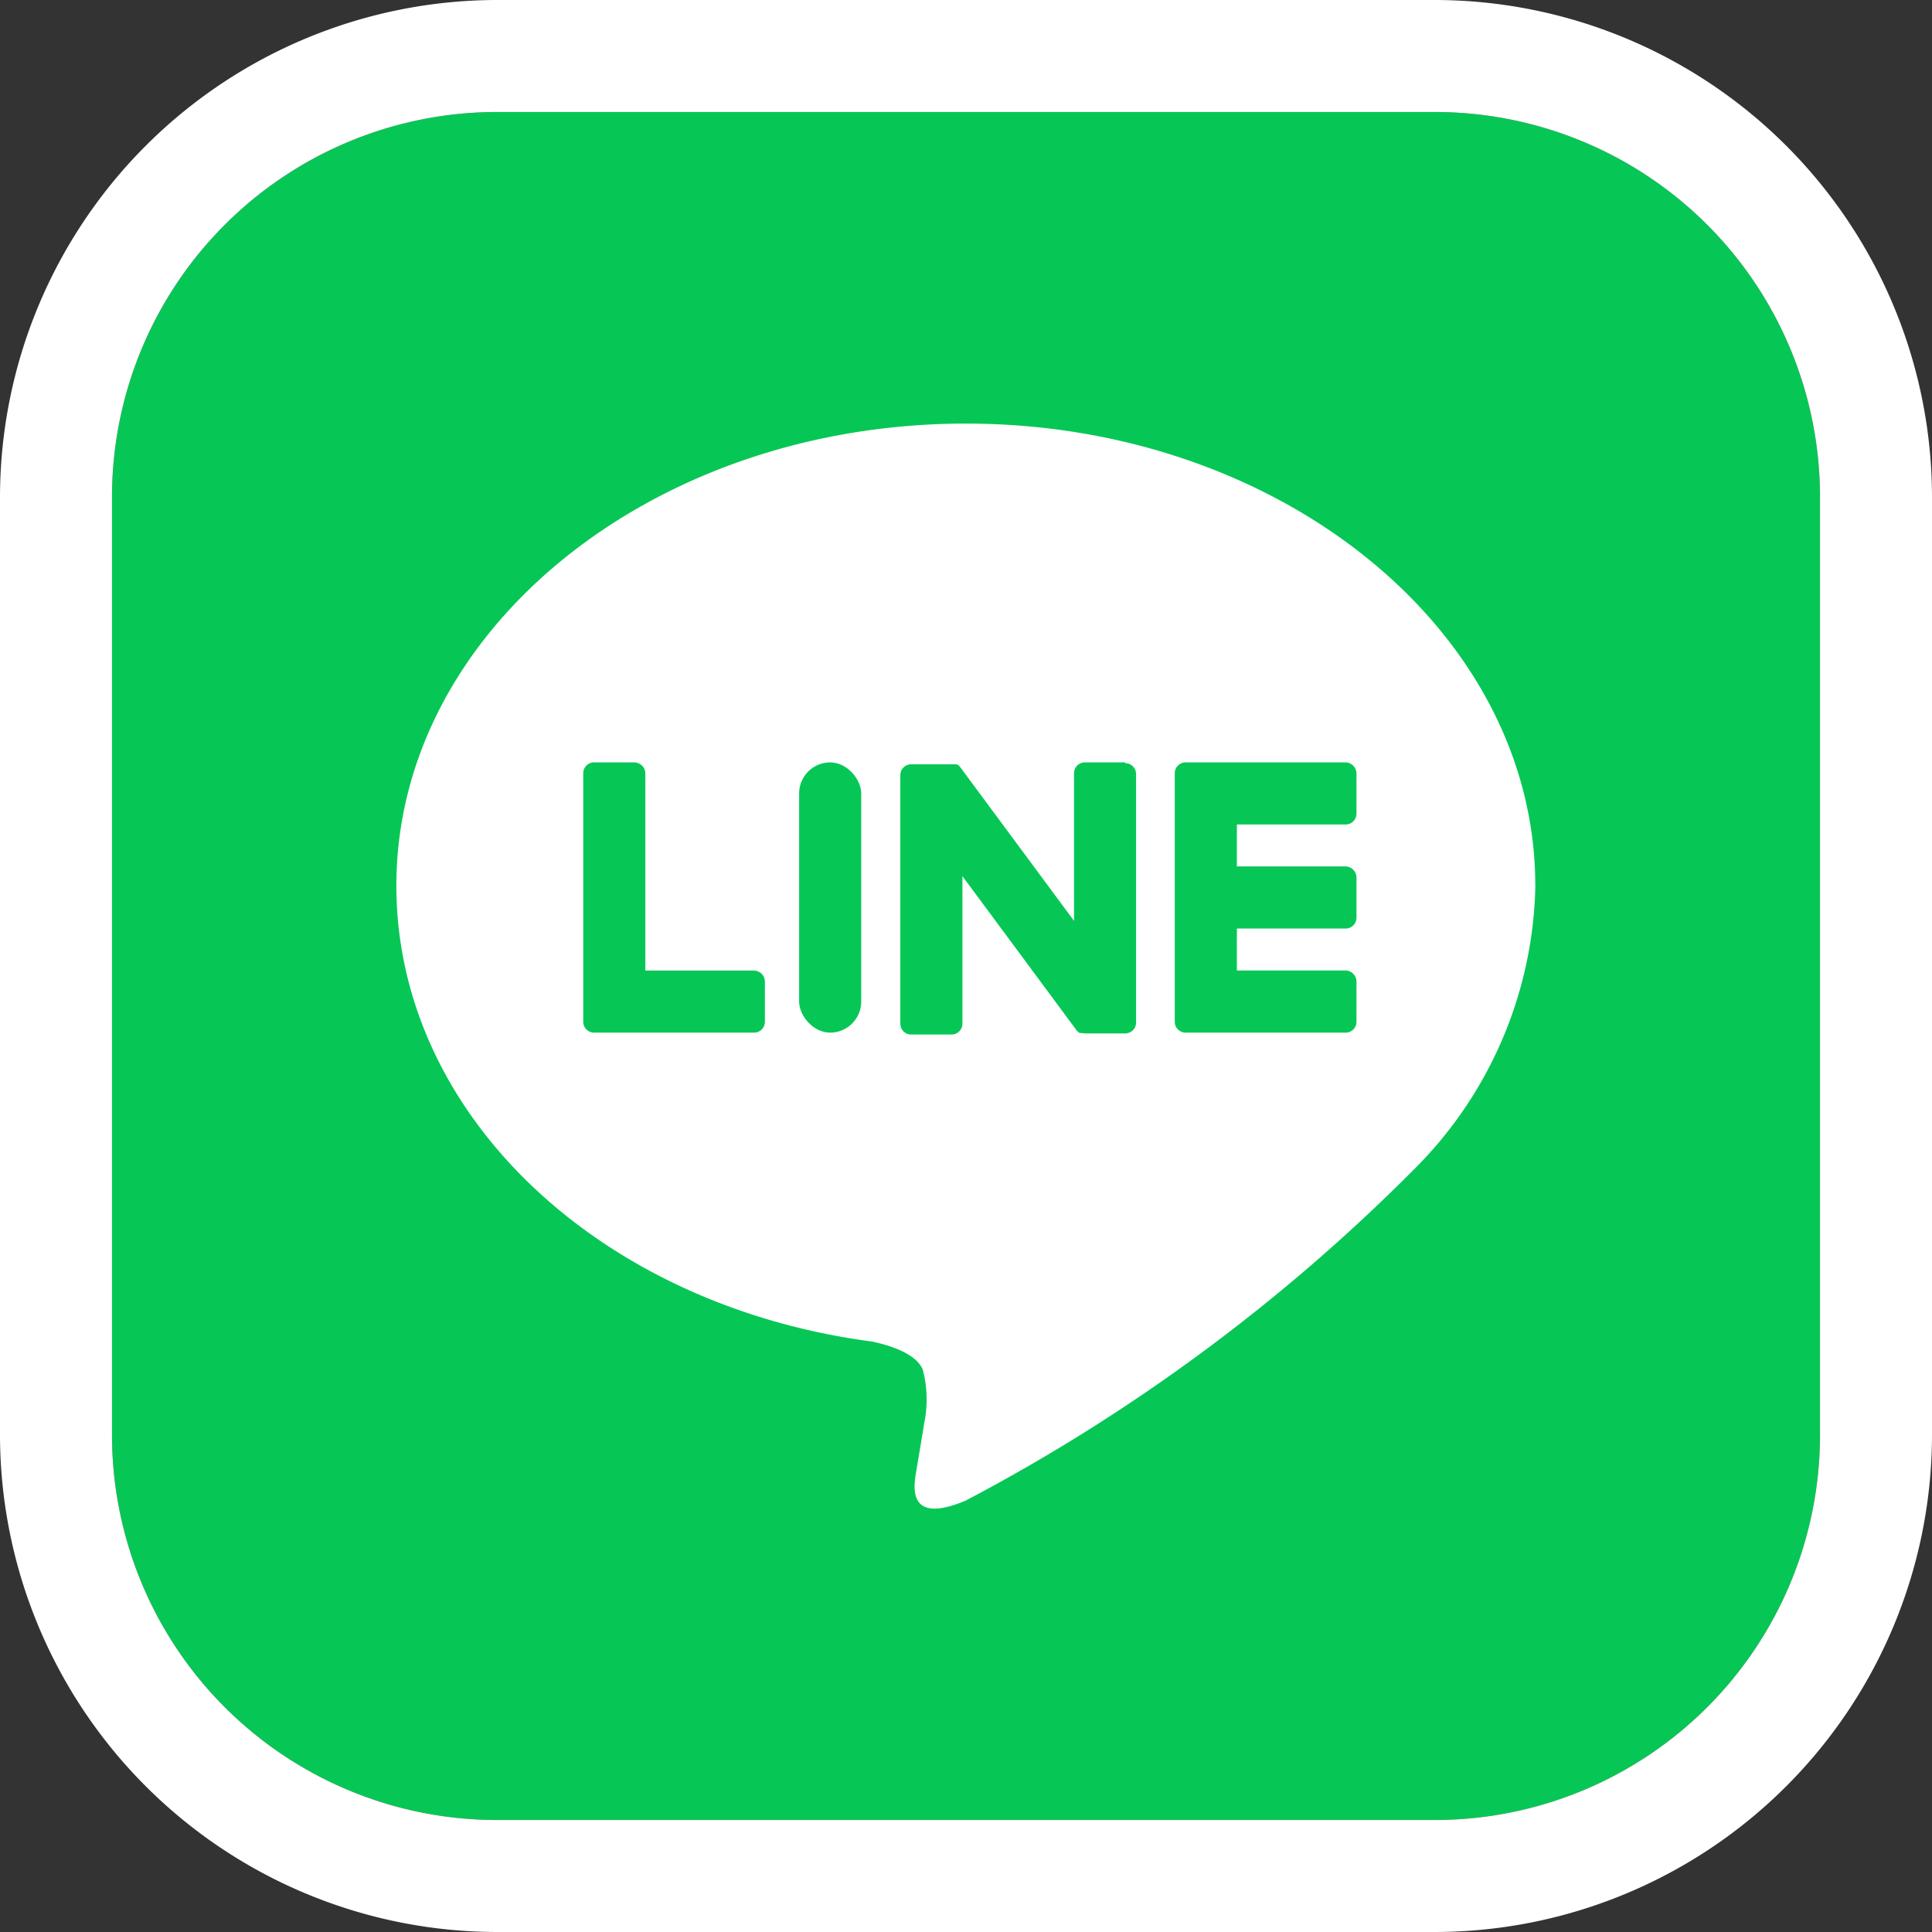 <svg xmlns="http://www.w3.org/2000/svg" width="34.5" height="34.5" viewBox="0 0 34.5 34.5"><rect x="0" y="0" width="34.5" height="34.5" fill="#333333" stroke="none"/><g transform="translate(16509 20762)"><g transform="translate(-16507 -20760)"><g transform="translate(0 0)"><path d="M6.876,0H23.624A6.876,6.876,0,0,1,30.5,6.876V23.624A6.876,6.876,0,0,1,23.624,30.5H6.876A6.876,6.876,0,0,1,0,23.624V6.876A6.876,6.876,0,0,1,6.876,0Z" transform="translate(0 0)" fill="#06c755"/><path d="M6.876,0A6.876,6.876,0,0,0,0,6.876V23.624A6.876,6.876,0,0,0,6.876,30.5H23.624A6.876,6.876,0,0,0,30.5,23.624V6.876A6.876,6.876,0,0,0,23.624,0H6.876m0-2H23.624A8.886,8.886,0,0,1,32.5,6.876V23.624A8.886,8.886,0,0,1,23.624,32.5H6.876A8.886,8.886,0,0,1-2,23.624V6.876A8.886,8.886,0,0,1,6.876-2Z" transform="translate(0 0)" fill="#fff"/><g transform="translate(5.078 5.561)"><path d="M73.617,66.6c0-4.55-4.562-8.252-10.169-8.252s-10.169,3.7-10.169,8.252c0,4.079,3.618,7.5,8.5,8.141.331.072.782.218.9.5a2.089,2.089,0,0,1,.033.919s-.119.718-.145.871c-.044.257-.2,1.005.881.548a32.833,32.833,0,0,0,7.99-5.9h0a7.342,7.342,0,0,0,2.18-5.077Z" transform="translate(-53.279 -58.345)" fill="#fff"/><g transform="translate(3.336 6.053)"><path d="M202.2,126.681h-2.857a.194.194,0,0,1-.194-.194v-4.438a.194.194,0,0,1,.194-.194H202.2a.2.2,0,0,1,.194.194v.721a.194.194,0,0,1-.194.194h-1.942v.749H202.2a.2.2,0,0,1,.194.194v.721a.194.194,0,0,1-.194.194h-1.942v.749H202.2a.2.2,0,0,1,.194.194v.721A.194.194,0,0,1,202.2,126.681Z" transform="translate(-188.585 -121.855)" fill="#06c755"/><path d="M91.329,126.681a.194.194,0,0,0,.194-.194v-.721a.2.2,0,0,0-.194-.194H89.388v-3.523a.2.2,0,0,0-.194-.194h-.721a.194.194,0,0,0-.194.194v4.438a.194.194,0,0,0,.194.194Z" transform="translate(-88.278 -121.855)" fill="#06c755"/><rect width="1.109" height="4.826" rx="0.555" transform="translate(3.856 0)" fill="#06c755"/><path d="M151.667,121.855h-.721a.194.194,0,0,0-.194.194v2.636l-2.03-2.742-.016-.02h0l-.012-.012,0,0-.011-.009-.005,0-.01-.007-.006,0-.011-.006-.006,0-.011,0-.006,0-.012,0-.007,0-.012,0h-.753a.194.194,0,0,0-.194.194v4.438a.194.194,0,0,0,.194.194h.721a.194.194,0,0,0,.194-.194v-2.635l2.033,2.746a.2.2,0,0,0,.05.049l0,0,.012.007.006,0,.009,0,.01,0,.006,0,.013,0h0a.2.2,0,0,0,.051.007h.717a.194.194,0,0,0,.194-.194v-4.438a.194.194,0,0,0-.194-.194Z" transform="translate(-141.987 -121.855)" fill="#06c755"/></g></g></g></g></g></svg>